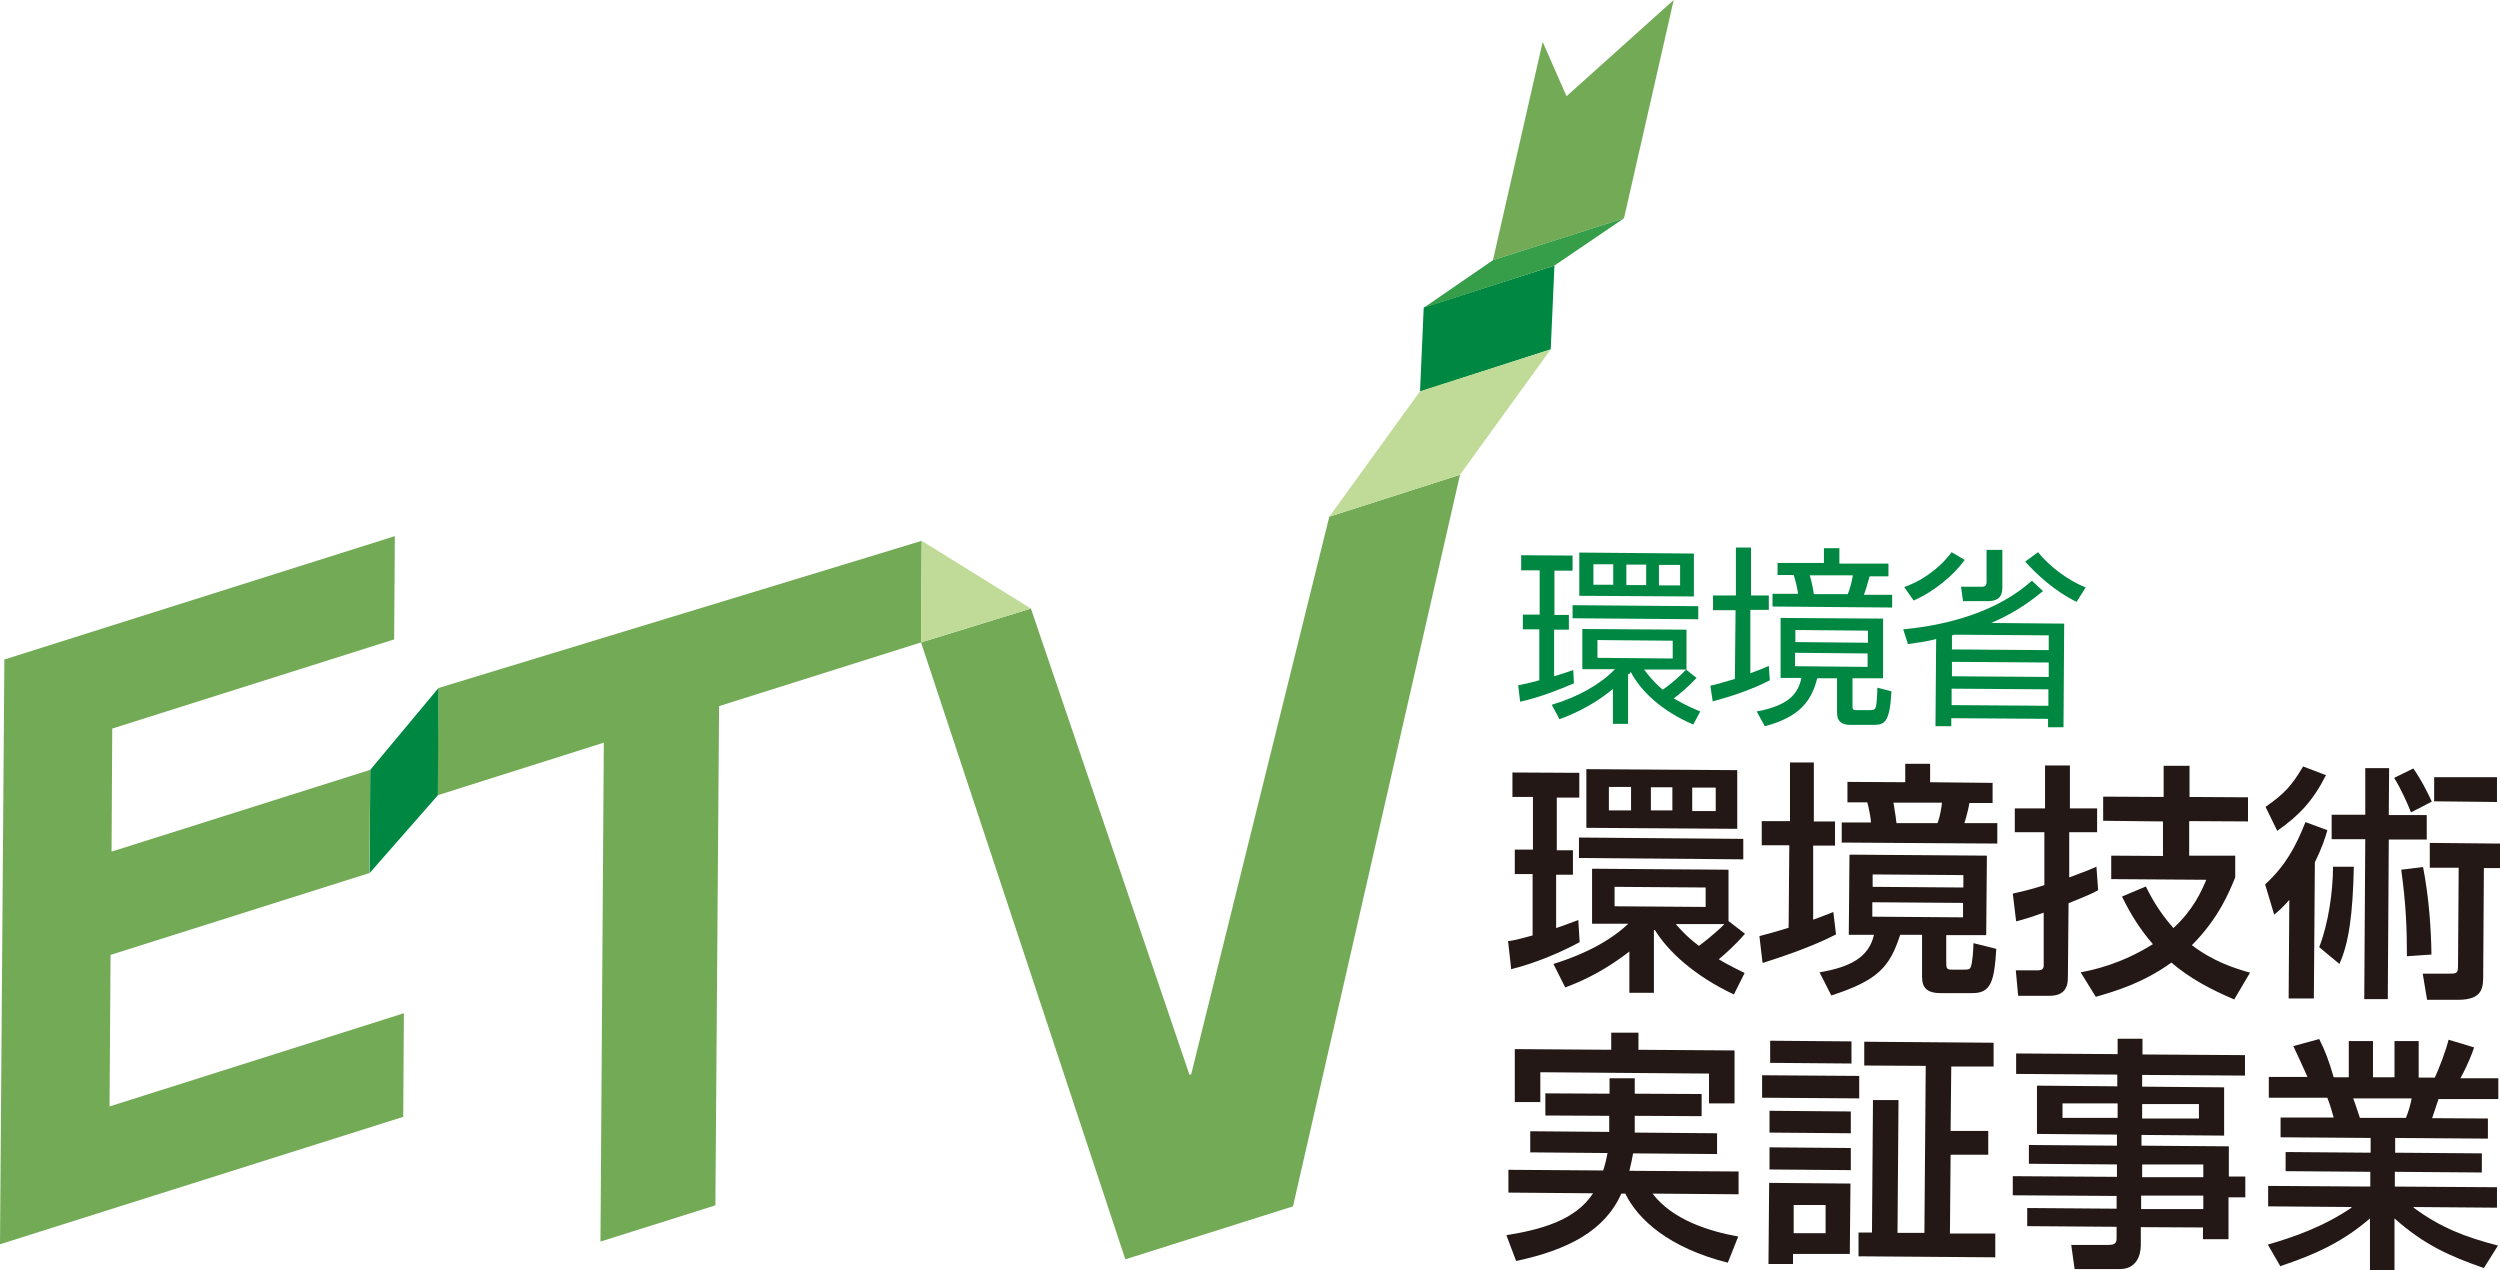 <svg width="187" height="95" viewBox="0 0 187 95" fill="none" xmlns="http://www.w3.org/2000/svg">
<g clip-path="url(#clip0_143_582)">
<path d="M117.629 46.246L127.03 46.321V45.343L117.629 45.268V46.246ZM117.705 50.108C117.202 50.284 116.775 50.434 116.247 50.585V47.099H117.353V45.995H116.272V42.685H117.629V41.556L113.784 41.531V42.66H115.166V45.97H113.909V47.074H115.141V50.886C114.236 51.136 113.884 51.187 113.558 51.262L113.708 52.491C115.292 52.14 116.926 51.463 117.73 51.111L117.68 50.108H117.705ZM119.489 47.876L125.119 47.926V49.256L119.489 49.205V47.876ZM126.1 50.108C125.672 50.56 124.944 51.212 124.365 51.588C123.586 50.911 123.184 50.359 122.983 50.083H126.1V50.108ZM121.852 50.434C121.852 50.434 121.927 50.359 121.978 50.259C122.732 51.688 124.265 53.168 126.653 54.196L127.18 53.218C126.829 53.068 126.175 52.817 125.195 52.24C125.547 51.989 126.351 51.312 126.904 50.71L126.15 50.108V47.099L118.358 47.049V50.058H120.796C119.766 51.136 118.107 52.115 116.071 52.717L116.649 53.795C118.107 53.268 119.464 52.516 120.646 51.538V54.146H121.777V50.409L121.852 50.434ZM124.089 42.258H125.672V43.788H124.089V42.258ZM119.188 42.208H120.671V43.738H119.188V42.208ZM118.107 44.566L126.703 44.616V41.406L118.132 41.331V44.541L118.107 44.566ZM121.651 42.233H123.134V43.763H121.651V42.233Z" fill="#008842"/>
<path d="M135.676 44.44C135.626 44.064 135.5 43.462 135.374 43.036H138.592C138.541 43.412 138.365 44.089 138.215 44.44H135.651M132.308 49.807C131.981 49.958 131.68 50.083 130.926 50.359V45.619H132.308V44.541H130.976V40.954H129.845V44.541H128.136V45.644H129.82L129.769 50.785C128.663 51.111 128.312 51.212 127.935 51.287L128.111 52.466C129.568 52.064 131.026 51.588 132.383 50.886L132.308 49.832V49.807ZM134.268 48.829L139.697 48.879V49.883L134.268 49.832V48.829ZM140.829 46.271L133.188 46.221V50.71H134.746C134.495 51.864 133.841 52.767 131.403 53.218L132.006 54.322C134.696 53.619 135.525 52.34 135.927 50.735H137.41V53.218C137.41 53.569 137.41 54.221 138.416 54.221H140.125C140.954 54.221 141.356 54.071 141.482 51.713L140.426 51.438C140.426 51.839 140.376 52.641 140.326 52.842C140.25 53.093 140.15 53.118 139.823 53.118H138.843C138.566 53.118 138.566 53.042 138.566 52.691V50.735H140.854V46.246L140.829 46.271ZM132.961 42.058V43.011H134.168C134.294 43.387 134.444 43.989 134.495 44.415H132.584V45.368L141.532 45.444V44.49H139.421C139.622 43.939 139.672 43.713 139.848 43.111H141.256V42.158H137.586V41.005H136.43V42.108H132.987L132.961 42.058ZM134.294 47.124L139.723 47.174V48.077L134.294 48.027V47.099V47.124Z" fill="#008842"/>
<path d="M149.776 41.13H148.595V43.538C148.595 43.864 148.394 43.889 148.218 43.889H146.684L146.835 44.967H148.67C149.751 44.967 149.776 44.315 149.776 43.864V41.13ZM151.485 42.008C152.289 42.91 153.697 44.24 155.331 45.017L156.009 43.939C154.727 43.437 153.345 42.409 152.44 41.305L151.485 42.008ZM143.14 44.917C144.649 44.265 146.131 43.036 146.961 41.882L145.981 41.305C145.729 41.632 145.302 42.183 144.498 42.785C143.593 43.487 142.889 43.738 142.437 43.914L143.14 44.917ZM145.981 51.513L153.219 51.563V52.792L145.981 52.742V51.513ZM153.245 47.525V48.629L146.006 48.578V47.525C146.006 47.525 146.131 47.5 146.207 47.475L153.245 47.525ZM142.713 48.177C143.417 48.077 144.045 48.002 144.824 47.801L144.774 54.322H145.956V53.72L153.194 53.77V54.397H154.35L154.401 46.647L148.947 46.597C151.008 45.719 152.214 44.691 152.817 44.215L151.988 43.437C149.449 45.719 145.805 46.748 142.361 47.074L142.713 48.177ZM146.006 49.506L153.245 49.556V50.635L146.006 50.585V49.506Z" fill="#008842"/>
<path d="M118.082 64.178L130.398 64.278V62.748L118.107 62.648V64.178H118.082ZM113.005 72.504C114.84 72.053 116.775 71.225 118.157 70.473L118.057 68.817C117.63 68.968 117.227 69.143 116.398 69.419V65.432H117.655V63.601H116.448V59.663H118.132V57.808L113.13 57.782V59.613H114.664V63.551H113.306V65.382H114.639V69.971C113.457 70.297 113.206 70.347 112.804 70.397L113.03 72.429L113.005 72.504ZM128.965 69.143C128.337 69.796 127.231 70.648 127.08 70.749C126.175 70.071 125.698 69.52 125.346 69.118H128.94L128.965 69.143ZM129.342 65.055L119.087 64.98V69.093H121.802C119.942 70.849 117.403 71.727 116.197 72.103L117.077 73.858C118.811 73.231 120.419 72.303 121.877 71.175V74.26H123.712V69.57H123.787C124.743 71.125 126.703 72.981 129.694 74.385L130.498 72.78C129.367 72.228 128.89 71.952 128.563 71.752C128.94 71.451 129.845 70.648 130.523 69.846L129.292 68.893V65.055H129.342ZM120.771 66.335L127.583 66.385V67.839L120.771 67.789V66.335ZM126.577 58.911H128.337V60.667H126.577V58.911ZM120.344 58.861H122.003V60.617H120.344V58.861ZM118.635 61.921L129.945 61.996V57.607L118.66 57.532V61.921H118.635ZM123.461 58.886H125.094V60.617H123.486V58.886H123.461Z" fill="#231815"/>
<path d="M140.049 67.488L146.835 67.538V68.617L140.049 68.567V67.488ZM140.074 65.407L146.86 65.457V66.385L140.074 66.335V65.407ZM138.34 63.977L138.289 69.921H140.174C139.797 71.576 138.465 72.329 136.103 72.73L136.982 74.46C140.476 73.332 141.356 72.329 142.135 69.921H143.769V72.88C143.769 73.507 143.769 74.285 145.151 74.285H147.488C148.921 74.31 149.172 73.432 149.323 70.974L147.614 70.548C147.614 70.974 147.539 72.053 147.413 72.329C147.338 72.529 147.212 72.529 146.81 72.529H146.006C145.578 72.529 145.578 72.429 145.578 71.852V69.946H148.569L148.62 64.002L138.365 63.927L138.34 63.977ZM131.855 72.028C132.709 71.752 135.349 70.924 137.334 69.896L137.133 68.216C136.429 68.491 136.077 68.642 135.625 68.792V63.25H137.259V61.444H135.675V57.03H133.891V61.419H131.779V63.225H133.84L133.79 69.394C132.86 69.695 132.131 69.871 131.604 70.021L131.83 71.952L131.855 72.028ZM138.164 60.015H139.672C139.772 60.341 139.948 61.243 139.948 61.519H137.761V63.024L149.399 63.099V61.569H146.936C147.111 61.043 147.287 60.265 147.313 60.065H149.047V58.56L144.372 58.51V57.13H142.512V58.51L138.189 58.485V60.015H138.164ZM145.252 60.065C145.252 60.19 145.151 60.993 144.925 61.569H141.858C141.808 61.118 141.783 60.993 141.632 60.04H145.277L145.252 60.065Z" fill="#231815"/>
<path d="M150.581 66.836C151.209 66.686 151.662 66.61 152.918 66.209V62.247H150.706V60.466H152.969V57.256H154.829V60.466H156.864V62.247H154.778V65.632C156.136 65.131 156.362 65.03 156.814 64.83L156.94 66.585C156.538 66.811 156.387 66.886 154.728 67.563L154.678 73.131C154.678 74.034 154.25 74.485 153.295 74.485H150.958L150.782 72.579H152.416C152.617 72.579 152.868 72.554 152.868 72.228V68.266C151.737 68.667 151.385 68.767 150.807 68.918L150.556 66.836M167.17 65.683C166.792 66.61 165.988 68.667 163.952 70.698C165.561 71.927 167.144 72.429 168.301 72.755L167.119 74.761C165.31 73.984 163.802 73.181 162.419 72.002C160.333 73.507 158.272 74.134 156.764 74.561L155.633 72.73C156.563 72.554 158.624 72.128 161.037 70.623C160.082 69.52 159.403 68.441 158.724 67.062L160.509 66.309C160.811 66.911 161.414 68.115 162.57 69.419C164.053 68.065 164.656 66.686 165.033 65.808L157.92 65.758V64.002L161.791 64.027V61.444L157.317 61.394V59.588L161.841 59.613V57.281H163.776V59.613L168.15 59.638V61.444L163.751 61.419V64.002H167.195V65.632L167.17 65.683Z" fill="#231815"/>
<path d="M187.001 63.074V64.93H185.794L185.744 72.855C185.744 73.858 185.744 74.786 183.859 74.786H181.546L181.22 72.83H183.105C183.708 72.83 183.859 72.83 183.859 72.303L183.909 64.905H181.747V63.049L186.975 63.099M180.038 71.526C180.038 69.394 179.963 67.588 179.611 65.055L181.245 64.855C181.697 67.187 181.848 69.545 181.873 71.4L180.038 71.526ZM182.074 58.134H186.774V59.989L182.074 59.939V58.134ZM169.482 60.341C170.915 59.337 171.417 58.761 172.272 57.331L173.981 57.983C173.051 59.839 171.995 60.993 170.336 62.146L169.457 60.341H169.482ZM174.082 62.121C173.931 62.648 173.704 63.375 173.152 64.504L173.076 74.686H171.191L171.241 67.313C170.739 67.889 170.462 68.115 170.11 68.416L169.432 66.159C170.94 64.754 171.694 63.4 172.448 61.494L174.082 62.096V62.121ZM173.478 70.849C174.157 69.093 174.509 66.711 174.509 64.83H176.067C175.992 68.391 175.69 70.573 174.986 72.103L173.478 70.849ZM180.516 57.481C181.144 58.359 181.747 59.613 181.898 59.964L180.34 60.767C180.089 60.115 179.611 59.036 179.083 58.184L180.516 57.481ZM176.947 57.456H178.706L178.681 60.968H181.521V62.798H178.681L178.606 74.736H176.846L176.922 62.773H174.408V60.943H176.922V57.456H176.947Z" fill="#231815"/>
<path d="M120.52 77.244H122.556V78.523L129.744 78.573V82.536H127.834V80.304L115.216 80.203V82.435H113.306V78.473L120.52 78.523V77.244ZM122.279 83.514V84.718L128.437 84.768V86.323L122.153 86.272C122.103 86.573 122.053 86.874 121.877 87.576L130.046 87.627V89.332L123.611 89.282C125.094 91.238 127.809 92.091 130.02 92.492L129.241 94.448C124.843 93.345 122.505 91.213 121.575 89.282H121.274C120.042 92.066 117.277 93.495 113.407 94.323L112.678 92.392C115.166 91.99 117.83 91.313 119.162 89.257L112.829 89.207V87.501L119.916 87.551C120.017 87.251 120.118 86.899 120.243 86.247L114.462 86.197V84.617L120.369 84.667V83.463L115.593 83.439V81.783L120.394 81.808V80.655H122.279V81.808L127.281 81.833V83.489L122.279 83.463V83.514Z" fill="#231815"/>
<path d="M131.805 82.109L139.069 82.159V80.479L131.805 80.429V82.109ZM132.333 87.476L138.44 87.526V85.871L132.358 85.821V87.476H132.333ZM132.358 84.718L138.44 84.768V83.138L132.358 83.087V84.718ZM139.446 77.896V79.702L144.045 79.727L143.945 92.216H141.934L142.009 82.285H140.099L140.024 92.191H139.018V93.972L149.248 94.047V92.266H145.855L145.905 86.373H148.72V84.592H145.905L145.955 79.777H149.122V77.996L139.446 77.921V77.896ZM132.408 79.501L138.49 79.551V77.896L132.408 77.846V79.501ZM132.282 94.549H134.117V93.796H138.365L138.415 88.53L132.333 88.479L132.282 94.549ZM134.167 90.135H136.555V92.241H134.167V90.135Z" fill="#231815"/>
<path d="M160.182 89.432H164.807V90.436H160.157V89.432H160.182ZM160.207 87.1H164.807V88.053H160.232V87.1H160.207ZM160.232 82.586H164.48V83.664H160.232V82.586ZM158.398 78.849L150.807 78.799V80.329L158.372 80.379V81.257L152.365 81.206V84.818L158.347 84.868V85.696L151.762 85.645V87.05L158.347 87.1V88.028L150.556 87.978V89.407L158.322 89.457V90.41L151.636 90.36V91.715L158.322 91.765V92.542C158.322 92.918 158.272 93.119 157.719 93.119H154.929L155.18 94.925H158.523C159.805 94.95 160.132 93.897 160.132 93.144V91.79L164.782 91.815V92.693H166.692V89.558H167.949V88.003H166.717V85.746L160.182 85.696V84.893L166.365 84.943V81.332L160.232 81.282V80.404L167.924 80.454V78.924L160.258 78.874V77.695H158.398V78.874V78.849ZM154.25 82.536H158.398V83.614H154.276V82.536H154.25Z" fill="#231815"/>
<path d="M170.587 94.699C173.075 93.871 175.187 92.944 177.273 91.138V95H179.108V91.138C181.344 93.119 183.204 93.947 185.793 94.85L186.849 93.169C184.436 92.542 182.576 91.84 180.54 90.335V90.285L186.774 90.335V88.805L179.133 88.755V87.652L185.642 87.702V86.272L179.158 86.222V85.119L186.095 85.169V83.664L181.923 83.639C181.998 83.413 182.325 82.435 182.4 82.21H186.874V80.655H184.034C184.562 79.727 184.964 78.674 185.064 78.347L183.154 77.771C182.953 78.573 182.476 79.852 182.124 80.605H180.917V77.871H179.108V80.579H177.499V77.871H175.689V80.579H174.558C174.206 79.351 173.93 78.623 173.477 77.721L171.542 78.247C171.894 78.999 172.472 80.254 172.598 80.554H169.707V82.109H174.081C174.257 82.511 174.508 83.388 174.558 83.589H170.587V85.069L177.323 85.119V86.222L170.964 86.172V87.602L177.298 87.652V88.755L169.657 88.705V90.235L175.89 90.285V90.335C173.754 91.79 171.467 92.567 169.632 93.094L170.587 94.749M180.389 82.185C180.264 82.787 180.138 83.188 179.962 83.614H176.519C176.443 83.388 176.117 82.385 176.016 82.159H180.364L180.389 82.185Z" fill="#231815"/>
<path d="M29.483 47.826L8.395 54.497L8.345 63.701L27.698 57.582L27.623 65.306L8.269 71.426L8.194 82.761L30.212 75.789L30.161 83.539L0 93.069L0.327 49.331L29.533 40.102L29.483 47.826Z" fill="#72AA56"/>
<path d="M68.893 48.052L53.787 52.817L53.511 90.16L44.915 92.868L45.166 55.55L32.725 59.488L32.8 51.462L68.943 40.453L68.893 48.052Z" fill="#72AA56"/>
<path d="M109.209 35.512L99.432 38.647L89.102 80.354L88.976 80.404L77.112 45.519L68.894 48.052L84.175 94.197L96.717 90.235L109.209 35.512Z" fill="#72AA56"/>
<path d="M115.392 3.135L117.176 7.198L125.194 0L121.474 16.327L111.672 19.462L115.392 3.135Z" fill="#72AA56"/>
<path d="M116.272 19.863L106.494 22.998L106.218 29.292L115.995 26.133L116.272 19.863Z" fill="#008842"/>
<path d="M32.75 59.488L32.8 51.462L27.698 57.582L27.648 65.306L32.75 59.488Z" fill="#008842"/>
<path d="M115.995 26.133L106.218 29.267L99.432 38.647L109.209 35.512L115.995 26.133Z" fill="#C0DB97"/>
<path d="M121.474 16.326L111.672 19.461L106.494 23.023L116.271 19.863L121.474 16.326Z" fill="#369D49"/>
<path d="M77.112 45.519L68.894 48.052L68.944 40.453L77.112 45.519Z" fill="#C0DB97"/>
</g>
<defs>
<clipPath id="clip0_143_582">
<rect width="187" height="95" fill="white"/>
</clipPath>
</defs>
</svg>
